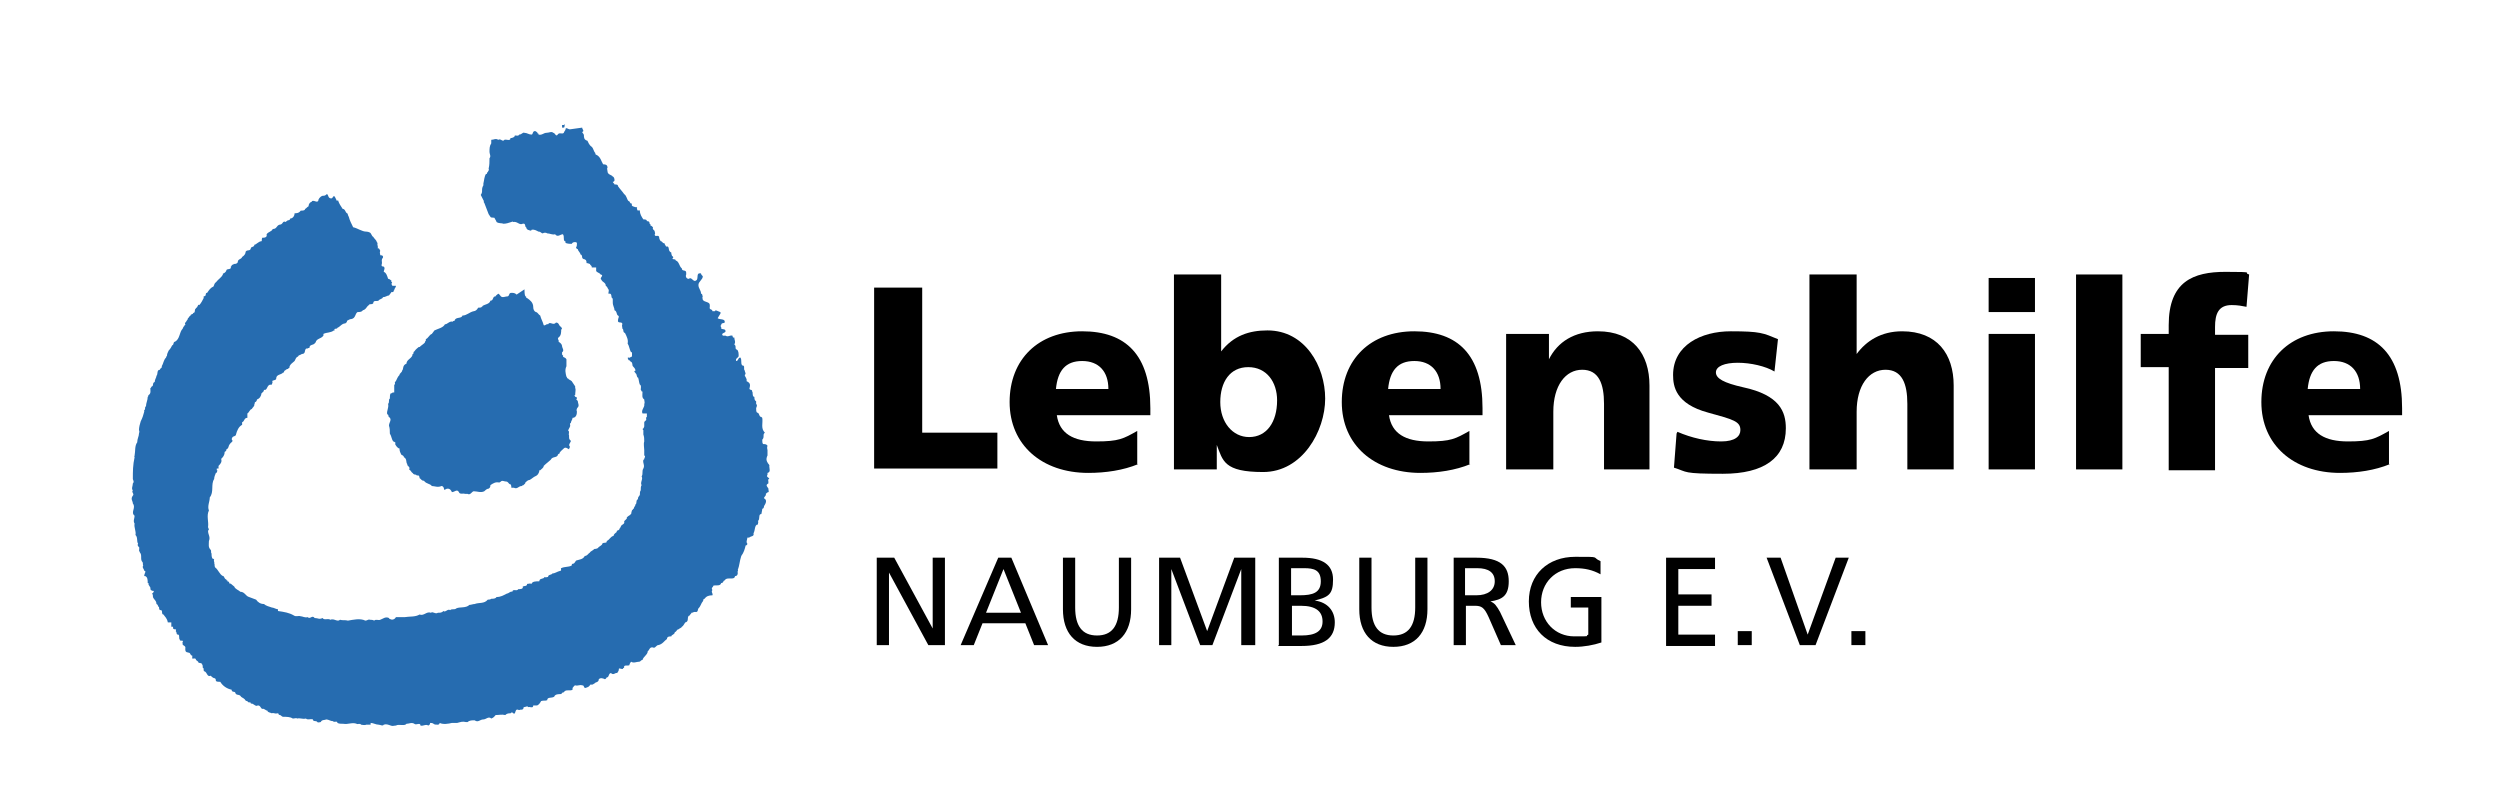 <svg xmlns="http://www.w3.org/2000/svg" id="Ebene_1" viewBox="0 0 286 91"><defs><style>      .st0 {        fill: #266cb0;      }    </style></defs><g><path d="M100,53.7v-20.8h5.5v16.6h8.6v4.1h-14.1Z"></path><path d="M130.2,53.1c-1.7.7-3.7,1-5.7,1-5.3,0-9-3.2-9-8.1s3.3-8.1,8.3-8.1,7.8,2.7,7.8,8.8v.8h-10.7c.3,2.1,1.9,3,4.5,3s3.1-.3,4.7-1.2v3.8ZM126.8,44.5c0-2-1.1-3.2-3-3.2s-2.8,1.1-3,3.2h5.9Z"></path><path d="M134.3,53.7v-22.3h5.4v8.8h0c1.4-1.8,3.2-2.4,5.3-2.4,4.3,0,6.6,4.1,6.6,7.8s-2.6,8.4-7.1,8.4-4.6-1.3-5.3-3.1h0v2.8h-4.9ZM146.1,45.8c0-2.1-1.2-3.8-3.3-3.8s-3.2,1.7-3.2,4,1.4,4,3.3,4c2,0,3.2-1.7,3.2-4.2Z"></path><path d="M168.2,53.1c-1.7.7-3.7,1-5.7,1-5.3,0-9-3.2-9-8.1s3.3-8.1,8.3-8.1,7.8,2.7,7.8,8.8v.8h-10.7c.3,2.1,1.9,3,4.5,3s3.1-.3,4.7-1.2v3.8ZM164.8,44.5c0-2-1.1-3.2-3-3.2s-2.8,1.1-3,3.2h5.9Z"></path><path d="M183.5,53.7v-7.5c0-2.3-.6-3.9-2.5-3.9s-3.3,1.8-3.3,4.8v6.6h-5.4v-15.5h4.9v2.9h0c1-2,2.9-3.2,5.6-3.2,4,0,5.9,2.6,5.9,6.2v9.6h-5.4Z"></path><path d="M191.9,49.4c1.6.7,3.4,1.1,5,1.1s2.2-.6,2.2-1.3c0-1-.8-1.2-3.7-2-3.7-1-4-3-4-4.3,0-3.4,3.2-5,6.6-5s3.7.2,5.4.9l-.4,3.7c-1-.6-2.7-1-4.2-1s-2.5.4-2.5,1.1.9,1.2,3.1,1.7c4.2.9,4.9,2.8,4.9,4.7,0,3.4-2.5,5.2-7.2,5.2s-4-.2-5.6-.7l.3-3.9Z"></path><path d="M218.2,53.7v-7.5c0-2.3-.6-3.9-2.5-3.9s-3.3,1.8-3.3,4.8v6.6h-5.4v-22.3h5.4v9.1h0c1.1-1.5,2.8-2.6,5.2-2.6,4,0,5.9,2.6,5.9,6.2v9.6h-5.4Z"></path><path d="M227.5,35.7v-3.9h5.3v3.9h-5.3ZM227.5,53.7v-15.5h5.3v15.5h-5.3Z"></path><path d="M237.5,53.7v-22.3h5.3v22.3h-5.3Z"></path><path d="M248.1,53.7v-11.7h-3.2v-3.8h3.2v-1c0-5,2.8-6.1,6.5-6.1s1.9.1,2.7.3l-.3,3.7c-.5-.1-1-.2-1.7-.2-1.5,0-1.9,1-1.9,2.5v.9h3.8v3.8h-3.8v11.7h-5.3Z"></path><path d="M273.4,53.1c-1.7.7-3.7,1-5.7,1-5.3,0-9-3.2-9-8.1s3.3-8.1,8.3-8.1,7.8,2.7,7.8,8.8v.8h-10.7c.3,2.1,1.9,3,4.5,3s3.1-.3,4.7-1.2v3.8h0ZM270,44.5c0-2-1.1-3.2-3-3.2s-2.8,1.1-3,3.2h5.9Z"></path></g><g><path d="M106.2,73.8l-4.5-8.3h0v8.3h-1.4v-10h2l4.4,8.1h0v-8.1h1.4v10h-1.8Z"></path><path d="M118.3,73.8l-1-2.5h-4.9l-1,2.5h-1.5l4.3-10h1.5l4.2,10h-1.6ZM114.8,65.1l-2,5h4l-2-5Z"></path><path d="M128,63.8h1.4v5.9c0,2.7-1.4,4.3-3.9,4.3s-3.9-1.6-3.9-4.3v-5.9h1.4v5.7c0,2.1.8,3.2,2.5,3.2s2.5-1.1,2.5-3.2v-5.7Z"></path><path d="M142,73.8v-8.7h0l-3.3,8.7h-1.4l-3.3-8.7h0v8.7h-1.4v-10h2.4l3.1,8.4,3.1-8.4h2.4v10h-1.4Z"></path><path d="M146.3,73.8v-10h2.7c2.3,0,3.5.8,3.5,2.5s-.5,2-2.1,2.4h0c1.5.2,2.3,1.2,2.3,2.5,0,1.8-1.2,2.7-3.8,2.7h-2.7ZM148.7,68.1c1.5,0,2.4-.3,2.4-1.6s-.8-1.5-1.9-1.5h-1.5v3.1h.9ZM148.9,72.7c1.6,0,2.4-.5,2.4-1.6s-.7-1.8-2.5-1.8h-1v3.4h1.1Z"></path><path d="M161.9,63.8h1.4v5.9c0,2.7-1.4,4.3-3.9,4.3s-3.9-1.6-3.9-4.3v-5.9h1.4v5.7c0,2.1.8,3.2,2.5,3.2s2.5-1.1,2.5-3.2v-5.7Z"></path><path d="M171.7,73.8l-1.4-3.2c-.5-1.1-.8-1.3-1.6-1.3h-1v4.5h-1.4v-10h2.6c2.8,0,3.7,1,3.7,2.7s-.8,2.1-2.1,2.3h0c.5.2.7.5,1.1,1.2l1.8,3.8h-1.6ZM168.9,68.1c1.3,0,2.1-.6,2.1-1.6s-.7-1.5-2-1.5h-1.4v3.1h1.3Z"></path><path d="M181.8,69.5h-2.1v-1.2h3.5v5.2c-.9.3-2,.5-3,.5-3.3,0-5.3-2.1-5.3-5.2s2.2-5.1,5.3-5.1,1.8,0,2.9.5v1.5c-.9-.5-1.8-.7-2.9-.7-2.3,0-3.9,1.7-3.9,3.9s1.6,3.9,3.8,3.9,1.1,0,1.6-.2v-3.1h0Z"></path><path d="M190.6,73.8v-10h5.6v1.3h-4.2v2.9h3.8v1.3h-3.8v3.3h4.2v1.3h-5.6Z"></path><path d="M198.8,73.8v-1.6h1.6v1.6h-1.6Z"></path><path d="M205.9,73.8l-3.8-10h1.6l3.1,8.8h0l3.2-8.8h1.5l-3.8,10h-1.8Z"></path><path d="M211.8,73.8v-1.6h1.6v1.6h-1.6Z"></path></g><g><path class="st0" d="M64.6,14.2c0,.1,0,.4-.1.4,0,0-.1,0-.2,0,0-.1,0-.3,0-.3h.2Z"></path><path class="st0" d="M66.6,14.6c0,.2.3.4,0,.5,0,.1.2.2.2.4,0,.2,0,.5.4.6.1.2.2.5.5.7.2.2.2.5.4.7,0,0,0,.2.1.2h0c.5.2.6.8.8,1.1.2,0,.5,0,.5.4-.1,0,0,.3,0,.4,0,.4.5.4.6.6.1,0,.2.2.2.4,0,0,0,.2-.2.2,0,.1.2.2.2.3.2,0,.4,0,.4.2.2.3.5.6.7.9.3.2.3.6.5.8.2,0,.1.3.4.3-.1.3.1.3.4.4,0,0,.1,0,.2,0-.1.1,0,.2,0,.3h0c0,.1,0,0,.1.1,0,0,.1-.1.2,0,0,.4.2.7.4,1,.2,0,.4,0,.4.2.1,0,.3,0,.3.2h0c0,.2.2.1.1.3.1,0,.2.1.3.2-.1.3.2.3.2.5,0,.1.1.2,0,.3,0,.4.4,0,.5.3,0,.2.1.4.2.5.2,0,.2.3.4.2,0,.1.1.2.2.4,0,0,.1,0,.2,0,.2.2,0,.5.4.7,0,0,0,.1,0,.2.1,0,0,.1.1.2.1,0,.2.2,0,.3.1.1.4,0,.4.2.4.1.4.7.7.9,0,.4.5.1.5.5,0,0,0,.1,0,.2-.1.2,0,.5.3.5.3-.3.5.4.8.2.3-.1.1-.6.3-.8.1,0,.2-.1.3,0,0,.1.1.2.2.3,0,.4-.5.6-.5,1h0c0,.4.3.6.3,1,.2,0,.1.2.2.3-.1.1,0,.3,0,.4.2.3.8.2.8.6h0c0,0,0,.2,0,.2h0c-.1.4.3.2.3.5.1,0,.2,0,.3,0,0,0,0-.1.1-.1l.5.2c0,.1.1,0,0,.2l-.3.5c.2.2.9,0,.8.5-.1.1-.4,0-.4.3-.2.1.1.2,0,.4.2.1.5,0,.5.3,0,.2-.6.2-.3.5h.3c.3.2.5-.1.8,0,0,0,0,.3.2.2,0,.3.2.5,0,.8.3.2,0,.5.3.6.2.1.2.5.2.7,0,.2-.2.2-.3.4,0,0,0,.1,0,.2.3,0,.2-.4.5-.4.2.3,0,.6.2.9.4,0,.1.4.3.6,0,.2.2.3,0,.5,0,.2.3.4.2.7.2.1.4.2.4.5s-.2.4.1.5c.2,0,.1.2.2.3,0,.2,0,.5.2.5,0,.2,0,.4.2.5,0,0,0,.3,0,.3.2.2,0,.4,0,.5h0c0,.2,0,.4.1.5.3,0,.2.5.5.5,0,0,.1.1.1.1.1.6-.2,1.2.3,1.7-.3.2,0,.5-.3.8,0,.2,0,.4.1.5.2,0,.4,0,.5.2-.1.2,0,.4,0,.5h0c0,.2,0,.4,0,.6-.1.2-.2.5,0,.8,0,.1.3.3.2.4,0,.3.2.7-.2.8v.2h0c-.2.3.2.3.2.5-.2,0-.1.2-.1.3,0,0,0,.2,0,.2,0,0-.2.1-.2.2,0,.2.3.4.2.5,0,.1.1.2,0,.3-.1,0-.2.1-.3.2.1.2-.2.3-.2.5.4.2.2.6,0,.9,0,0,0,.3-.2.3,0,.2-.1.5-.1.6-.4,0-.1.6-.4.8.1.1,0,.2,0,.4-.4,0-.3.7-.5,1,.1.4-.3.3-.5.5,0,0-.1,0-.2,0,0,.2-.2.5,0,.7h0c0,.1-.1.2-.2.2-.1.4-.2.8-.5,1.2h0c-.2.6-.2,1.1-.4,1.6.1.1-.1.2,0,.3,0,.1,0,.4-.3.4h0c0,0-.1.2-.1.2-.3.2-.9-.1-1.1.3-.2,0-.1.3-.4.3-.1.4-.6.2-.9.3,0,.2-.3.2-.1.5-.2.2.1.4,0,.6-.4,0-.7.1-.9.4-.2,0-.1.2-.2.3-.2.2-.2.5-.5.8-.1.1,0,.5-.4.4-.2,0-.2.1-.4.1,0,.1-.1.1-.2.3-.4.1,0,.7-.5.8-.1.1-.2.4-.4.5,0,.1-.3.2-.4.3-.2,0-.2.3-.4.3,0,.3-.4.3-.4.5-.2,0-.5,0-.5.3-.3.2-.5.6-1,.7-.2,0-.3.3-.5.3-.5-.2-.5.3-.7.4,0,.4-.5.6-.6,1-.2,0-.2.2-.4.2-.3,0-.6.2-.9,0-.1.1-.2.3-.2.4-.2.1-.7-.1-.6.3,0,0-.2,0-.1.1-.2.1-.4-.1-.5,0,0,.3-.1.3-.2.5-.2-.1-.4.3-.7,0-.3,0-.2.5-.5.5,0,0-.1.2-.2.2-.2-.1-.5-.2-.7,0,0,.4-.4.3-.5.5-.1,0-.2.2-.4.1-.1,0-.2.3-.4.3,0,.1-.1,0-.2.1-.3,0-.1-.3-.4-.3-.3-.1-.5.1-.8,0-.1,0-.2.2-.3.3,0,0,0,.1,0,.2-.3.2-.8-.1-1,.3-.2,0-.2.1-.3.2-.3,0-.7,0-.8.3-.3.2-.8,0-.8.4-.2.1-.4,0-.7.1-.1.2-.3.5-.5.5-.1,0-.3,0-.4,0,0,0,0,0,0,0,0,.4-.4.1-.6.2,0-.2-.3,0-.5,0,0,.1,0,.2-.2.3-.1-.1-.3.1-.4,0-.5-.2-.2.8-.7.3-.1,0-.1,0-.2.1-.2,0-.4,0-.6.2-.4-.1-.7,0-1.1,0-.1.1-.2.3-.5.4-.3-.3-.6.1-.9.1-.4,0-.6.4-1,.1-.3,0-.6,0-.8.2,0,0-.2,0-.2,0-.4-.1-.6,0-1,.1h-.6c-.4.1-1,.2-1.4,0,0,.1-.1.2-.2.2-.2,0-.4,0-.5-.1-.1-.1-.3-.1-.4-.1,0,.1,0,.2-.2.3-.3-.2-.6.1-.9,0,0-.4-.5,0-.7-.2-.3-.2-.6,0-.9,0-.2.3-.9,0-1.2.2-.2,0-.4.1-.6,0h0c-.3-.1-.5-.2-.8-.1-.1.2-.4,0-.6,0-.3,0-.6-.2-.9-.2v.2c-.2,0-.3,0-.5,0-.2.1-.5,0-.6,0-.1-.2-.4,0-.5-.1-.5-.2-1,.1-1.5,0-.3,0-.5,0-.7-.1,0-.3-.4,0-.5-.2-.3,0-.5-.2-.8-.2-.1.1-.5,0-.6.3-.1,0-.3.1-.4,0-.1-.2-.5,0-.5-.3-.3-.1-.6.1-.8-.1-.4.1-.7-.1-1,0-.1-.1-.3,0-.5,0h0c-.3-.2-.7-.2-1.1-.2h0c-.2,0-.3-.3-.5-.2,0-.1,0-.2-.2-.2-.2.1-.4-.1-.6,0-.2-.1-.5-.1-.5-.3-.2,0-.4-.3-.6-.2-.2-.1-.2-.4-.5-.4-.3.2-.5-.3-.8-.2,0-.3-.3,0-.4-.3-.1,0-.2,0-.3-.2h0c-.2-.2-.4-.2-.5-.4-.2-.2-.5,0-.6-.4-.1-.1-.4,0-.4-.3-.5-.1-1-.4-1.3-.9-.2,0-.4,0-.5-.1,0-.1,0-.2-.1-.3-.2,0-.4-.2-.5-.3-.4.2-.4-.4-.7-.5-.2,0,0-.4-.2-.4,0-.1,0-.4-.1-.4h0c0-.2-.2-.1-.4-.2,0-.2-.3-.2-.3-.4-.1-.2-.5.1-.4-.2,0,0,0-.1,0-.2-.2,0-.2-.2-.3-.3-.2-.1-.5,0-.5-.4,0,0,0-.1,0-.1h0c.1-.4-.4-.3-.3-.6-.1-.1.1-.2,0-.3-.1,0-.4,0-.3-.1-.2-.1,0-.5-.2-.6-.3,0-.1-.2-.3-.4,0,0,.1-.2,0-.2-.1,0-.2,0-.3-.1,0,0,0-.2,0-.2h-.2c0-.2,0-.4,0-.5h-.4c-.1-.5-.3-.6-.5-.9-.3,0,0-.6-.4-.5-.2-.2,0-.4-.2-.4,0-.1-.1-.3-.2-.3,0-.4-.3-.5-.4-.8h0c0-.1,0-.3-.1-.4,0,0,.2-.1.2-.3-.1,0-.3,0-.4-.2.1-.3-.3-.4-.2-.7,0,0,0,0-.1,0,0-.3,0-.7-.3-.8h-.1c0-.3.3-.6,0-.6,0-.2-.3-.4-.1-.6-.1,0,0-.3-.1-.4-.3-.3,0-.8-.3-1.1,0,0,0,0,0-.1-.2,0,0-.2-.1-.3.2-.2-.3-.3-.1-.6-.2-.3,0-.7-.3-1,.1-.4-.2-.9-.1-1.3-.2-.3,0-.6,0-.9-.5-.4.2-.9-.2-1.4,0-.3-.3-.5,0-.9.2-.2-.2-.4,0-.6-.2-.2,0-.5,0-.8.2-.2,0-.4,0-.5,0-.9,0-1.6.2-2.5-.1-.1,0,0,0-.2.1-.5,0-1.1.3-1.5,0-.4.2-.7.2-1,0-.1.1-.2,0-.4,0-.3.1-.7.2-1,.2-.4.3-.7.4-1.1v-.2c.2,0,0-.4.2-.4,0-.4.2-.7.2-1.1.1,0,0-.1.1-.2.3-.2.2-.5.2-.8.1,0,.1-.2.2-.2h0c.2-.1,0-.4.3-.5,0-.3.2-.5.2-.7.2-.2,0-.7.4-.7,0-.2.3-.2.2-.4.2-.3.2-.7.5-1,0,0,0-.1.1-.2,0-.2.1-.4.2-.6.2-.2.3-.4.4-.6.2,0,.1-.4.3-.4.6-.3.5-1.1.9-1.5,0,0,.1-.3.2-.3,0,0,0,0,0-.1.1,0,.1,0,.1-.1-.1-.1,0-.2.1-.3,0-.1.2-.2.2-.4.1,0,.1-.2.3-.3,0-.2.3-.1.3-.3.3,0,.1-.4.3-.5,0-.1.2-.1.2-.3.1,0,0-.2.2-.1.2-.2.4-.6.5-.8,0,0,0-.1,0-.2.4,0,.1-.4.4-.4.2-.3.4-.6.7-.7.1-.1.1-.4.3-.5.3-.4.6-.5.8-.9,0,0,0-.1,0-.1.1,0,.4-.2.4-.4.1-.2.6,0,.5-.4.1,0,.1-.3.3-.2,0,0,0,0,0-.1.2,0,.4,0,.5-.2,0-.4.4-.3.5-.6.3-.2.4-.4.4-.6,0,0,0,0,0,0,.2-.3.5,0,.6-.4,0-.2.4-.1.4-.4.2,0,.5-.4.8-.4.1,0,0-.2.1-.4.2,0,.6,0,.5-.4h0c.2-.3.6-.3.7-.6,0,0,0,0,0,0,.5,0,.4-.4.8-.5.4,0,.3-.5.7-.3,0-.1.2-.1.2-.2,0,0,.1,0,.1,0h0c.1,0,.2-.1.2-.2.3,0,.5-.3.5-.6.2,0,.5,0,.7-.3.2,0,.5,0,.5-.2.1,0,.2-.2.4-.3,0-.2.1-.4.3-.5h0c0,0,.1,0,.1-.1.3-.1.5.2.7,0,0-.2.2-.5.5-.6.2,0,.3,0,.5-.2.2.1.1.5.5.5.2,0,.2-.4.4-.2l.2.4h0c0,0,0,0,0,0,0,.2.2-.1.2.1.1.3.3.6.5.9.3,0,.3.4.5.5.1,0,.1.3.2.4.1.4.3.8.5,1.2.5.1,1,.5,1.5.5,0,0,.2,0,.4.1.2.1.2.4.4.5.1.2.4.4.4.6.1,0,0,.1.1.1-.1.2.1.4,0,.6.2,0,.2.1.3.3-.1.2,0,.3,0,.5.1,0,.4,0,.3.3-.2.2-.1.4-.1.6,0,.1-.2.4.2.4.2.2,0,.4,0,.6.3.1.4.5.5.8.2,0,.3.2.4.2-.2.1.2.2,0,.3h0c0,.1,0,.1,0,.1,0,0,0,.1.1.2.1,0,.2,0,.4,0,0,.2-.2.3-.2.5-.1,0,0,.3-.3.2-.1.1-.2.3-.3.4-.2,0-.4.2-.7.2,0,.2-.4.2-.5.4-.2.1-.6-.1-.6.3-.2.2-.4,0-.5.2-.3.2-.3.5-.7.6-.1.2-.4.2-.6.2-.3.2-.2.7-.7.8-.2,0-.3.1-.5.2,0,.2-.1.2-.2.3-.4,0-.6.4-.9.5,0,.2-.5,0-.3.3h-.1c-.4.3-.8.2-1.2.4v.2c-.3.4-.8.3-.9.8,0,0-.1,0-.1.1-.2.2-.6.1-.6.5,0,0-.2,0-.2.1,0,0,0-.1-.2,0-.2.2,0,.6-.5.6,0,.1-.4.1-.4.3-.2,0-.3.3-.4.5-.2.2-.6.4-.6.8,0,0-.2,0-.1.1-.2,0-.3.1-.4.2-.2,0,0,.3-.2.2-.2.3-.8.2-.8.7h0c0,.1-.1.2-.3.2,0,.1-.3,0-.1.2-.1.1,0,.4-.3.3-.4.1-.3.7-.7.6,0,.1-.1.3-.2.3,0,0,0,.1-.1.1,0,.3-.2.6-.5.7,0,.1-.1.3-.2.3s0,.2-.1.2c0,0,0,0,0,.1,0,.2-.2.3-.3.5-.2,0-.3.4-.5.5,0,.2,0,.3,0,.5-.4,0-.3.4-.6.5,0,0,0,.2,0,.3-.4.2-.6.7-.7,1.1,0,.2-.3.2-.4.3,0,.1-.2.2,0,.4,0,.2-.2.2-.3.4-.2.2-.1.5-.4.6,0,.1,0,.2-.2.3,0,.4-.2.6-.4.8.1.3,0,.5-.3.8,0,.1,0,.2,0,.3,0,0-.1,0-.2,0,0,0,0,.1,0,.2,0,0,0,0,.1,0h0c-.1,0,0,.3-.2.3-.1.2-.2.5-.2.7-.4.6,0,1.5-.5,2.1,0,.5-.3,1-.1,1.5-.3.6,0,1.3-.1,1.9,0,.1.2.3,0,.4,0,.5.3.7.1,1.2,0,.4-.1.7.2,1,.1.1,0,.4.1.4,0,.2,0,.4.1.6,0,0,.1,0,.2.1-.1.2.1.4,0,.5.1,0,0,.2.1.4.4.3.5.8.9,1,.2,0,.1.3.4.4,0,.2.2,0,.1.2.2,0,.3.2.2.4,0,0-.1,0-.1,0s0,0,0,0c.2-.4.5.1.7.2.1.3.5.4.7.6.5,0,.6.5,1,.6l.8.3c.2.3.5.5.9.5.2.2.6.3.9.4.2,0,.5.2.7.2v.2c.7.1,1.3.2,1.8.5.3.2.5,0,.8.1.2,0,.5.2.8.1.3.3.5-.3.8.1.4,0,.5.2.9,0,.2.3.6,0,.9.2.4-.2.8.3,1.1,0,.3.1.6,0,.9.1.6-.1,1.4-.3,2,0,.2,0,.4-.2.5-.1.1,0,.4,0,.5.1.2-.2.5,0,.7-.1.3-.1.6-.4,1-.2,0,0,0,.1.1.1h0c.3.2.6,0,.7-.2.3,0,.7,0,1,0h0c.6-.1,1.2,0,1.7-.3.5.2.8-.4,1.3-.2.2-.2.5.2.8,0,.2,0,.5,0,.6-.2.3.2.5-.3.8-.1.2-.2.5,0,.7-.2.4-.2,1.1,0,1.5-.4.2,0,.4-.1.6-.1.5-.2,1.1,0,1.5-.5.1,0,.3,0,.4-.1.2,0,.5,0,.6-.2.5,0,.8-.2,1.2-.4.2,0,.4-.3.6-.2.1-.4.5,0,.7-.3.2,0,.6,0,.5-.3.2-.1.5,0,.5-.3.2,0,.3-.1.5,0,.1-.3.5-.3.9-.3,0-.4.5-.2.6-.5.1.1.3,0,.4,0,0-.3.4-.2.5-.4.3,0,.5-.2.9-.3h0c.2,0,0-.3.1-.3.4-.2.8-.1,1.2-.3,0,0,0-.2.1-.2.3,0,.3-.4.5-.4.3-.1.7-.1.9-.5.3,0,.4-.3.6-.4,0-.1.3-.2.5-.4.1,0,.2,0,.4-.1.1-.2.5-.3.5-.5.1-.2.6,0,.5-.3.4-.2.4-.5.8-.6,0-.2.2-.3.3-.4.1,0,0-.1.1-.2.1,0,.3-.1.3-.3h0c.1,0,.1-.2.2-.3.1-.1.4-.2.3-.4,0-.2.4-.3.3-.5.1-.1.2-.2.4-.3,0-.1.2-.1.1-.2.1-.1,0-.3.2-.4,0,0,0-.1.1-.1,0-.2.2-.3.2-.5.2-.1,0-.5.3-.6-.1-.2.2-.4.2-.5,0-.2,0-.4.1-.5,0-.2,0-.5.1-.6-.2-.3.2-.7,0-1,.2-.3,0-.6.2-.9.2-.4-.1-.6,0-1,0,0,.1,0,.1-.1,0,0,0,0,0,0,0-.1.2-.3,0-.4,0-.2,0-.4,0-.6,0-.3-.1-.7,0-1,0-.3,0-.5-.1-.8,0-.1,0-.3,0-.5-.1,0-.1-.2,0-.2.1,0,0-.1.1-.2,0-.2,0-.4,0-.5,0,0,.1-.2.2-.2.1-.2-.1-.3.1-.4,0-.1,0-.3,0-.4-.1,0-.4,0-.5,0-.2-.4.3-.7.2-1.1.1-.1,0-.3,0-.5-.3-.2-.2-.5-.2-.9-.2,0-.1-.2-.2-.2,0-.2.1-.5-.1-.6-.1-.2-.1-.5-.2-.8-.2,0-.1-.4-.3-.5,0-.1-.3-.2,0-.3,0-.2-.2-.4-.3-.5-.1-.1,0-.4-.2-.5-.1,0-.1-.2-.3-.2,0-.1-.2-.3,0-.3.2.1.2-.1.4-.1,0-.2,0-.3,0-.5,0,0-.1,0-.1,0-.2-.3-.2-.7-.4-1,.1-.4-.1-.8-.3-1.2-.3-.1-.1-.4-.3-.5,0-.2-.1-.4,0-.5,0-.4-.6,0-.5-.5,0-.2.2-.4,0-.5-.2-.1-.1-.5-.4-.6,0-.3-.2-.5-.2-.9h0c0,0,0-.3,0-.3,0-.1,0-.2-.1-.2-.1-.2,0-.4-.2-.5h-.2c0-.2.1-.4,0-.5-.1-.1-.1-.3-.3-.4,0-.4-.4-.4-.5-.7-.3-.2.4-.5-.1-.6-.1-.2-.4-.2-.5-.4,0-.2,0-.3,0-.4h-.5c0-.3-.2-.2-.2-.4-.1,0-.2-.1-.4-.1,0-.1,0-.4-.2-.4,0-.1-.1,0-.2-.1-.2-.1,0-.4-.3-.5,0-.2-.3-.4-.3-.6-.1,0-.2-.1-.2-.2h0c.1-.1.1-.3.1-.4,0-.1,0-.2-.2-.2-.1,0-.3,0-.4.2-.2,0-.4,0-.7-.1,0,0,0-.3-.1-.2-.2-.2,0-.5-.2-.8-.3,0-.6.4-.9,0-.3.1-.6-.1-.9-.1h0c-.1-.1-.4-.1-.5,0h0c-.2,0-.2-.2-.5-.2-.2-.1-.5-.3-.8-.2,0,.2-.3,0-.4,0,0,0-.2-.1-.2-.3-.2,0,0-.5-.4-.4-.4.2-.6-.3-1.1-.2,0-.1-.2,0-.2,0-.3.1-.6.2-.9.2-.2-.1-.5,0-.8-.2,0-.1-.1-.2-.2-.4h0c0-.2-.4,0-.5-.2l-.2-.3h0l-.5-1.3c-.1,0,0-.2-.1-.3-.1-.2-.2-.4-.3-.6.3-.4,0-.6.3-1.1,0,0,0-.2,0-.2h0c.1-.4.1-.8.3-1.1h0c0,0,.1,0,.1,0,0,0,0-.2.1-.2,0-.1.2-.2.1-.4.1-.4.1-.8.1-1.2.2-.2,0-.5,0-.7,0-.4,0-.7.2-1,0-.1,0-.2,0-.4.3,0,.5-.2.8,0,.3-.2.5.3.7,0,.2-.1.7.2.7-.2.2,0,.5-.1.5-.3.2,0,.4.1.5-.1.3,0,.4-.3.6-.2,0,0,0,0,0,0,.3,0,.5.2.8.2.2,0,.1-.4.4-.4.1,0,.2.1.3.2,0,.2.2,0,.1.2.4.1.6-.2.9-.2.3,0,.6-.2.8,0,.2,0,.3.5.5.2.2-.3.5,0,.7-.2,0-.1.2-.3.2-.4,0-.3.3,0,.5,0Z"></path><path class="st0" d="M60,33.1c0,.2,0,.6.1.8.2,0,0,.2.2.2.3.2.7.5.7,1h0c0,.3.1.5.3.6.2,0,.3.3.5.4.1.4.3.7.4,1.1.2.1.3-.2.5-.1.2-.4.6.2.9-.2.4,0,.3.4.6.5,0,.1.2.2,0,.3,0,.3,0,.7-.3.9-.2.2.1.3,0,.5.2.1.4.3.4.5,0,.2.3.5,0,.7,0,0,0,.1,0,.2s0,0,0,0c0,.2.2.1.1.3.1.1.3.1.4.3,0,.2,0,.5,0,.8h0c-.2.4-.1.8,0,1.2.1,0,0,.2.2.2,0,.1.3.2.4.3l.4.6h0v.2c.1.1,0,.5,0,.8-.2,0,0,.1,0,.2.1,0,.2,0,.2.2-.2.1.1.2.1.3h0c0,.2.2.5,0,.7-.1.1-.2.3-.1.5h0c0,.3-.1.7-.5.7,0,.2-.2.4-.2.6-.2,0,0,.3-.1.4,0,.1-.2.3-.2.5.2,0,0,.4.1.5h0c0,0,0,.1,0,.2,0,0,0,.3.1.3,0,.1.1,0,.1.2-.1.2-.3.4-.1.6,0,.1-.1.2-.1.3-.2-.1-.4-.3-.6-.1-.2.2-.5.4-.5.6-.1,0-.2.1-.2.2-.2.3-.6.1-.8.5-.2.2-.5.4-.8.7,0,.2-.2.3-.4.5,0,0-.1,0,0,0h0s-.1,0-.1,0c0,.3-.2.6-.5.7-.2.1-.4.3-.6.4h0c-.2,0-.4.2-.5.3,0,.2-.2.2-.2.3-.1,0-.1,0-.2.1h0c-.4,0-.5.4-.9.2h0c0,0-.3,0-.3,0,0-.1,0-.3-.1-.4-.2,0-.2-.2-.4-.3-.3,0-.6-.2-.7,0h0c-.1,0-.1.1-.2.1-.4-.1-.7.1-1,.3,0,.1,0,.3-.2.4-.2,0-.4.2-.5.3-.4.2-.8,0-1.2,0-.2,0-.4.5-.7.3-.1,0-.2,0-.3,0-.2-.1-.6.1-.7-.2-.2-.4-.5,0-.8,0-.1-.2-.2-.4-.5-.4-.2,0-.3.2-.4.1,0-.2-.1-.4-.3-.4-.4.2-.8,0-1.1,0-.2-.3-.6-.2-.9-.6-.3,0-.3-.2-.5-.3,0,0,0-.2-.1-.3-.1,0-.3,0-.3-.1-.1,0-.3,0-.4-.2-.1,0-.2-.3-.4-.4.2-.3-.3-.4-.2-.6-.2-.2,0-.6-.4-.8,0-.2-.2-.2-.3-.3-.1-.2-.2-.4-.2-.7-.2,0-.4-.3-.5-.5.1-.2,0-.2-.2-.3-.2-.2-.2-.6-.4-.9,0-.3,0-.6-.1-.9,0-.4.4-.7,0-1-.1,0,0-.3-.2-.3-.1-.4.2-.7.1-1.2.2-.2,0-.5.2-.6,0-.2,0-.5.1-.6,0,0,.2,0,.2-.1h.2c0-.3,0-.6,0-.9.2,0,0-.2.1-.3.2-.2.2-.5.5-.8,0-.2.3-.3.3-.5.2-.2,0-.6.5-.8,0-.5.7-.6.7-1.1.2,0,0-.2.2-.3.2-.3.4-.4.5-.5,0,0,.1,0,.1,0,.2-.2.4-.3.6-.5,0-.2.2-.2.1-.4.3-.1.4-.5.7-.6l.3-.4c.4-.2,1-.3,1.2-.7.3,0,.5-.4.9-.3,0-.1.2-.1.2-.1.1-.5.8-.2.9-.6.5,0,.8-.4,1.3-.5.2,0,.4-.2.5-.4.1,0,.4,0,.4-.1,0,0,.1,0,.1-.1.3-.2.8-.2.9-.6.4,0,.2-.5.6-.5,0-.1.2-.2.3-.3.1,0,.2.2.3.3.2.2.5,0,.8,0,.2-.1.1-.4.4-.4.2,0,.4,0,.6.2Z"></path><path class="st0" d="M46.9,53.1h0,0Z"></path></g></svg>